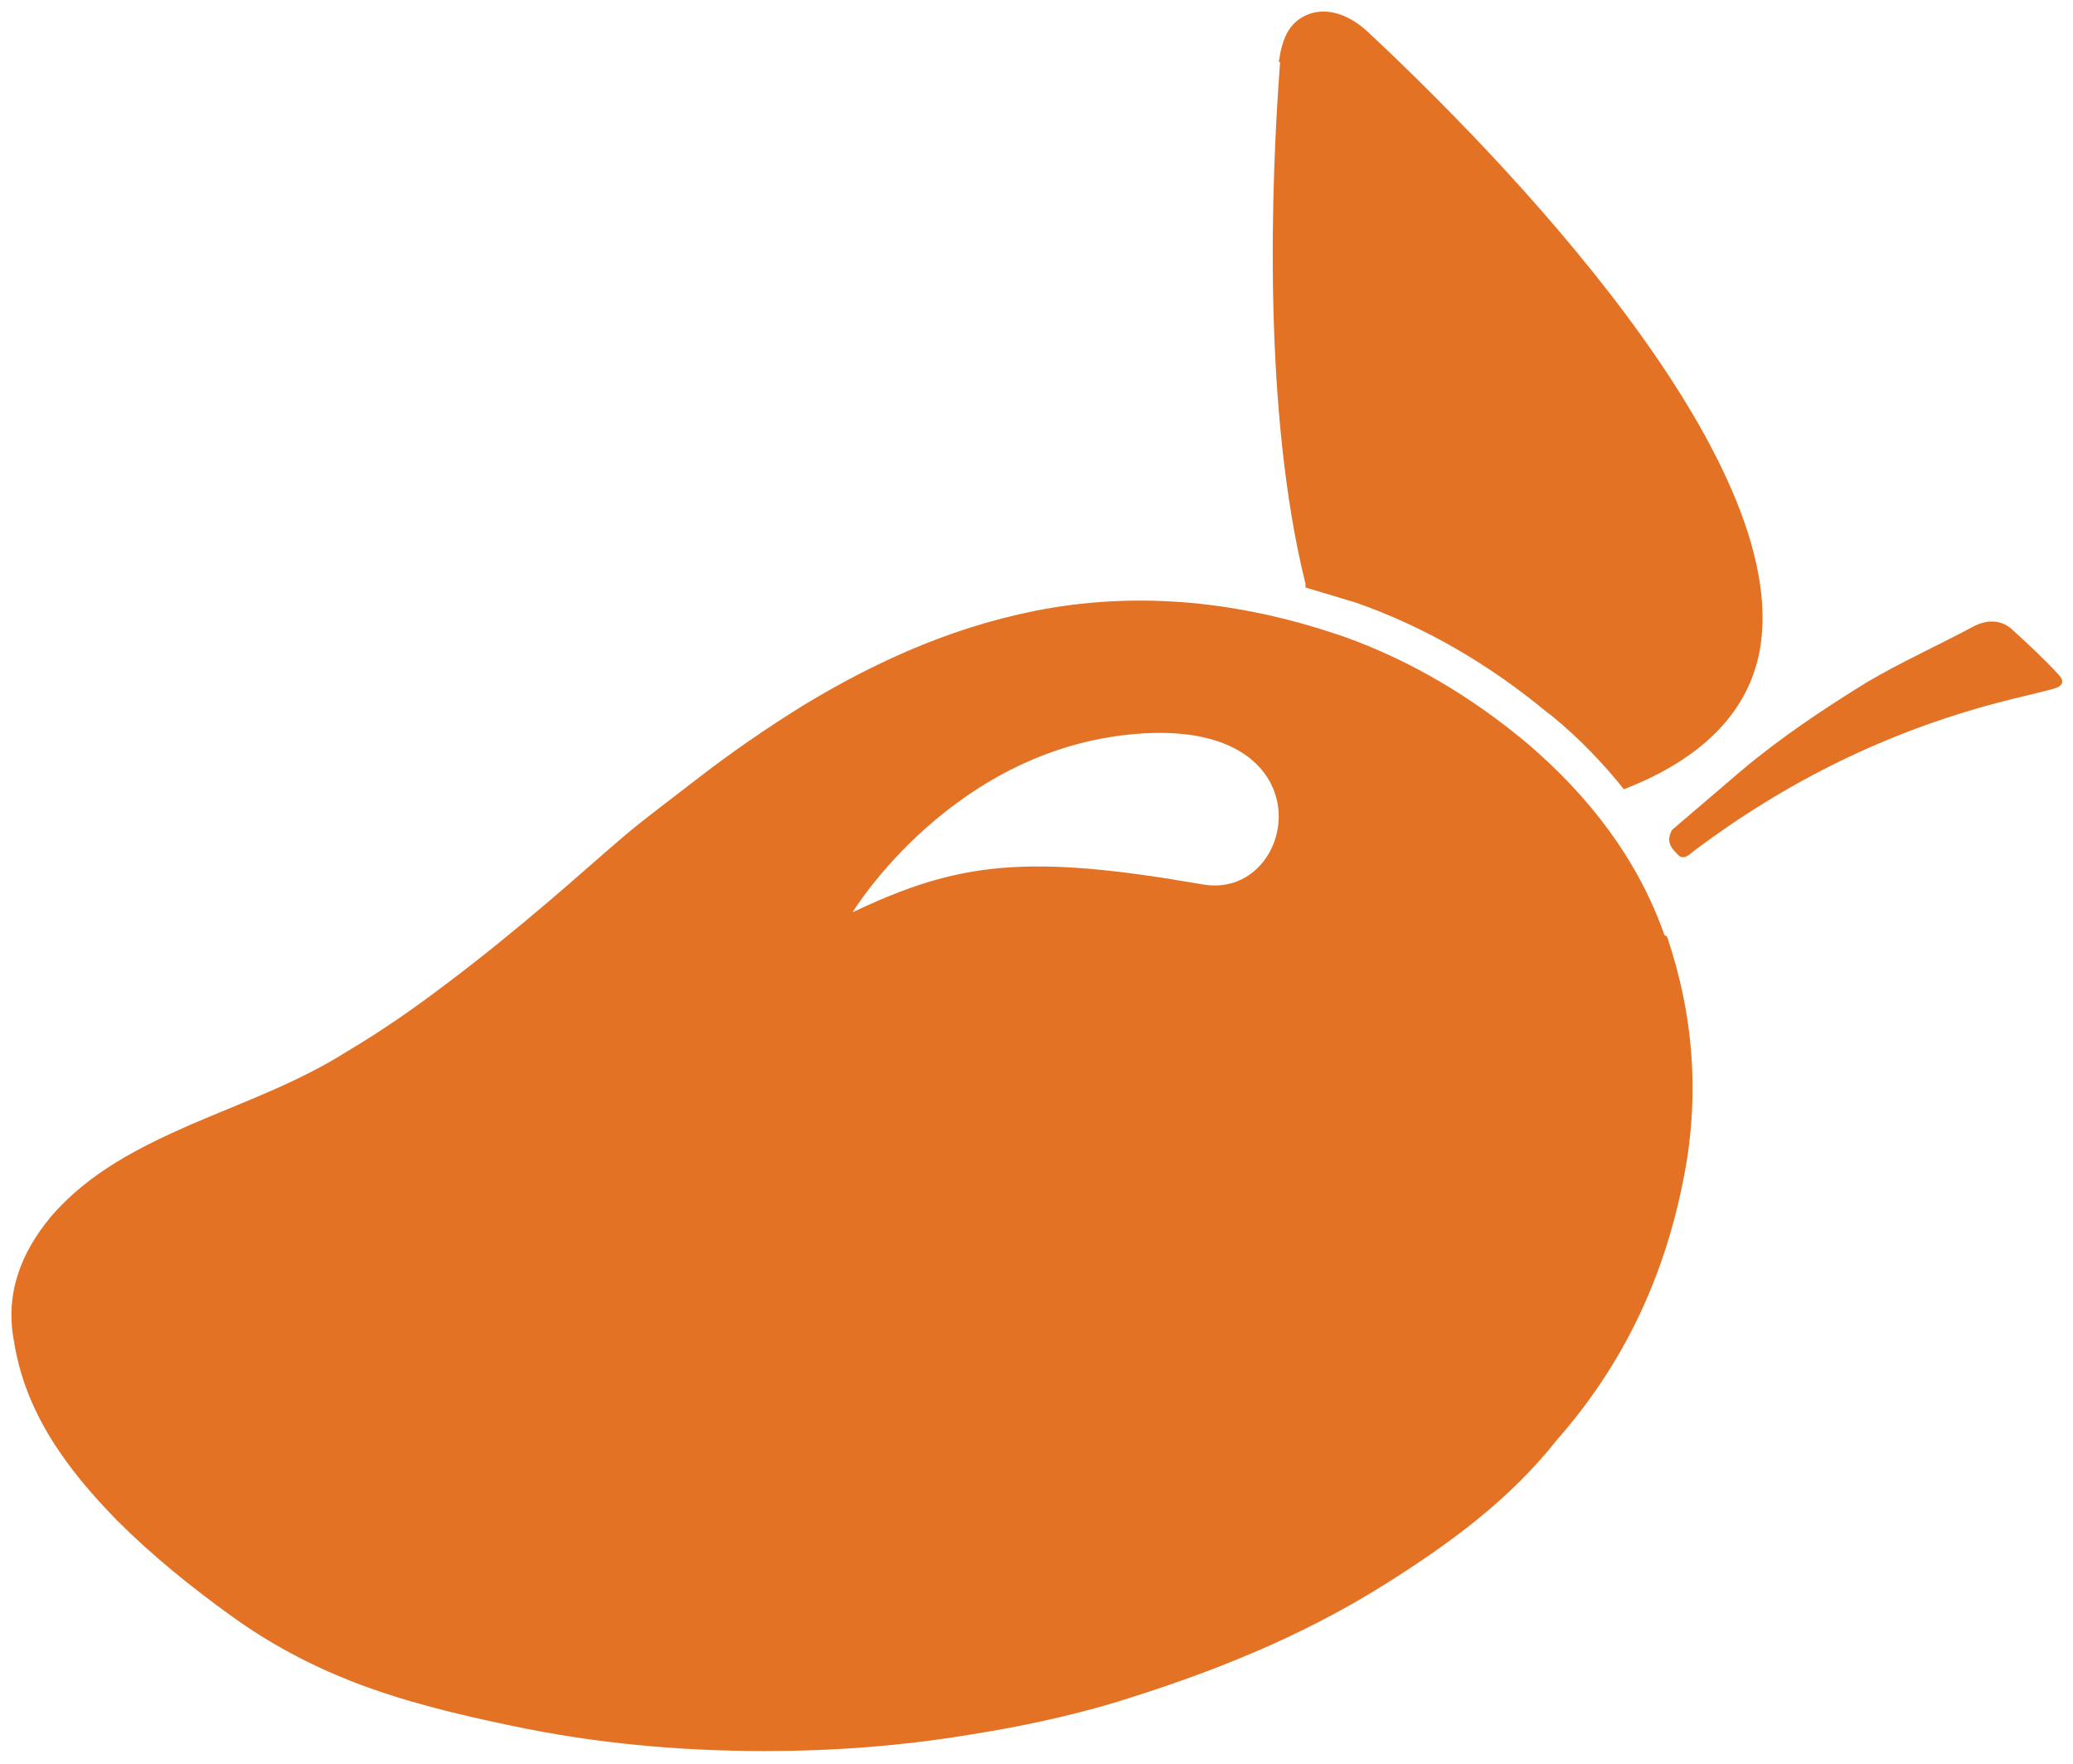 <svg viewBox="0 0 163.4 139" version="1.1" xmlns="http://www.w3.org/2000/svg" id="Layer_1">
  
  <defs>
    <style>
      .st0 {
        fill: #e37225;
      }
    </style>
  </defs>
  <path d="M137.3,60.7c3.1-2.6,6.4-4.8,9.8-6.9,2.7-1.6,5.6-2.9,8.4-4.4,1.1-.6,2.3-.6,3.2.3,1.2,1.1,2.4,2.2,3.5,3.4.6.6.4,1-.4,1.2-1.5.4-2.9.7-4.4,1.1-8.7,2.3-16.6,6.2-23.8,11.6-.4.3-.9.9-1.4.3-.5-.5-.9-1-.4-1.9" class="st0"></path>
  <path d="M100.9,4.9c-.7,9.3-1.4,27.4,2,41.1,0,0,0,.2,0,.3,1.3.4,2.7.8,4,1.2,5.4,1.9,10.4,4.8,15,8.6l.4.3c2.2,1.8,4.1,3.8,5.7,5.8,6.2-2.4,9.8-6.1,10.7-10.9,2.8-15.2-20.6-39.2-30.9-48.8-1.5-1.4-3.2-1.9-4.6-1.4-.8.3-1.4.8-1.8,1.6-.3.6-.5,1.4-.6,2.2Z" class="st0"></path>
  <path d="M131.2,73.7c-2.1-6-6-11-10.8-15.1-4.3-3.6-9.1-6.5-14.4-8.4-7.5-2.6-15.2-3.6-23.1-2.3-7.1,1.2-13.5,4-19.6,7.7-2.9,1.8-5.8,3.8-8.5,5.9-1.8,1.4-3.7,2.8-5.5,4.3-2,1.7-4,3.5-6,5.2-2.7,2.3-5.4,4.5-8.2,6.6-2.5,1.9-5.1,3.7-7.8,5.3-3.8,2.4-8,3.9-12.2,5.7-4.1,1.8-8.1,3.8-11.1,7.3-2.4,2.9-3.6,6.1-2.9,9.8.9,5.7,4.2,10.1,8.1,14.1,2.8,2.8,5.9,5.3,9.1,7.6,2.9,2.1,6.1,3.8,9.4,5.1,4.1,1.6,8.3,2.6,12.6,3.5,6.6,1.4,13.3,2,20,2,5.4,0,10.8-.4,16.2-1.3,3.8-.6,7.6-1.4,11.3-2.5,7.5-2.3,14.6-5.1,21.3-9.3,5.1-3.2,9.9-6.7,13.6-11.4,5.3-6,8.5-12.9,10-20.6,1.3-6.5.8-12.9-1.3-19.1ZM94.8,69.7c-13.8-2.4-19.2-1.8-27.6,2.2,0,0,8-13.2,22.9-14.1,14.8-.9,12.1,13.2,4.7,11.9Z" class="st0"></path>
</svg>